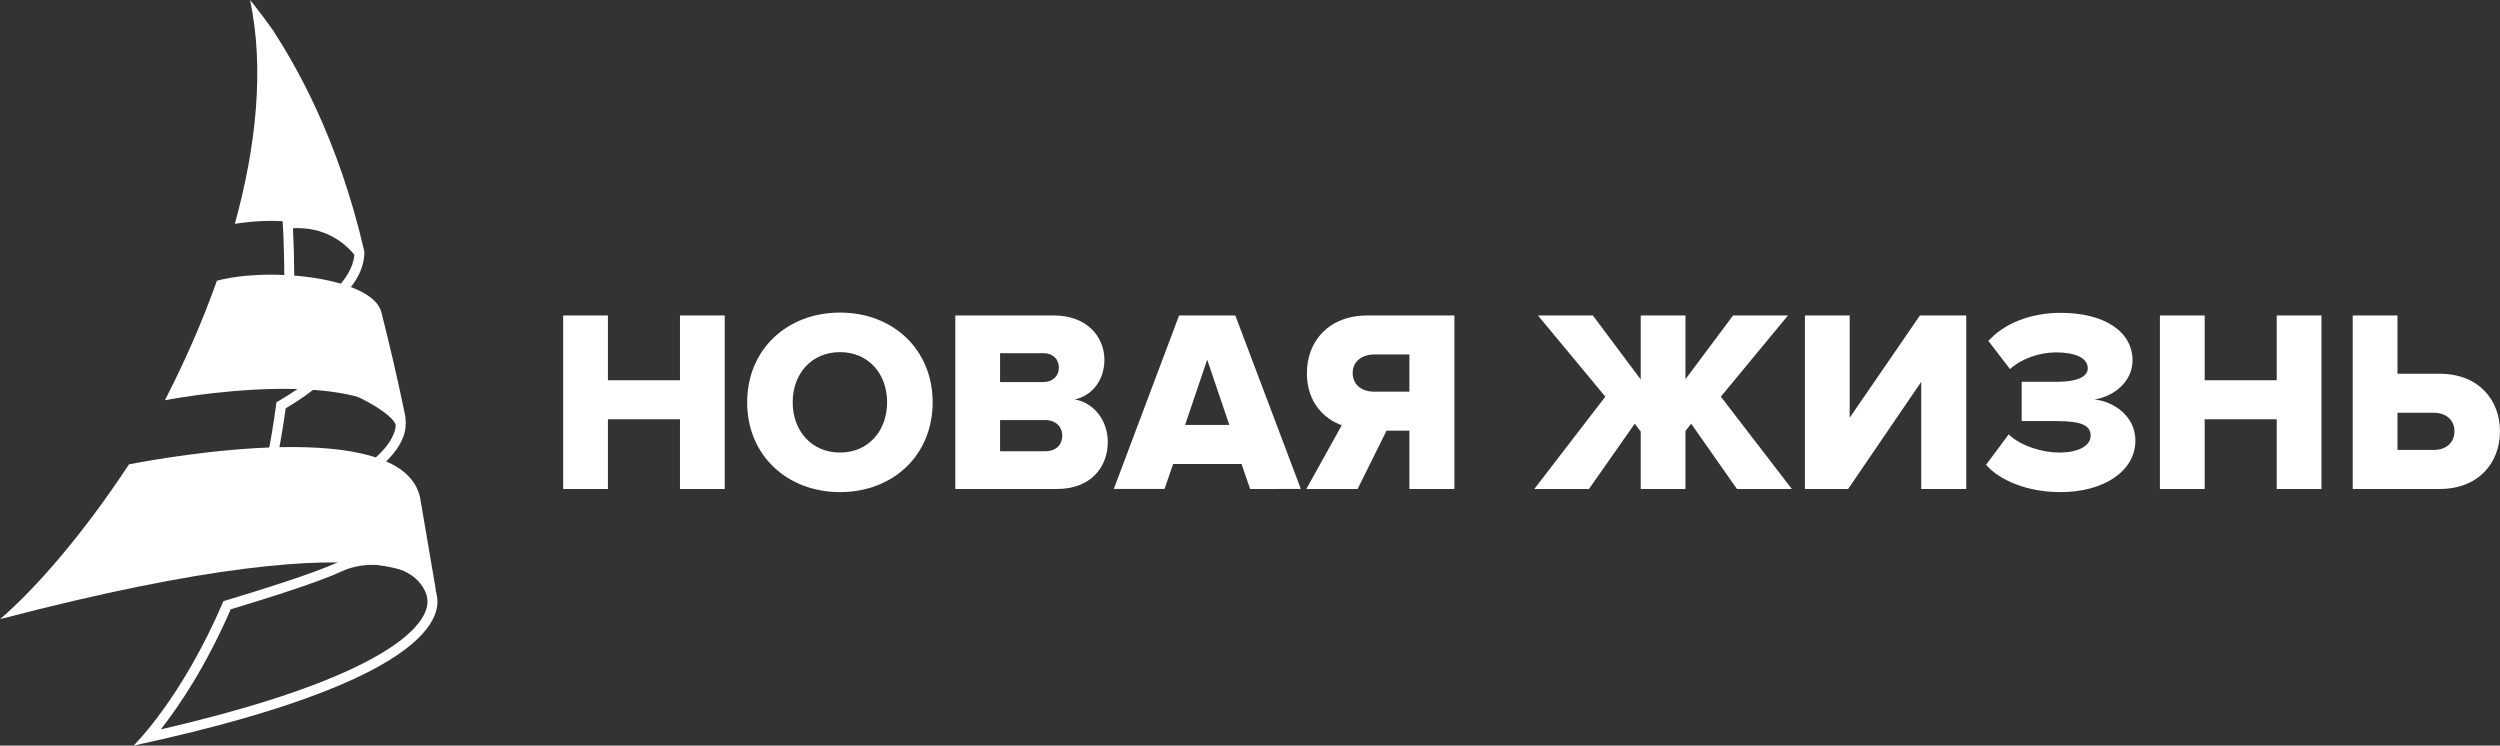 <?xml version="1.0" encoding="UTF-8" standalone="no"?> <!-- Created with Inkscape (http://www.inkscape.org/) --> <svg xmlns:inkscape="http://www.inkscape.org/namespaces/inkscape" xmlns:sodipodi="http://sodipodi.sourceforge.net/DTD/sodipodi-0.dtd" xmlns:xlink="http://www.w3.org/1999/xlink" xmlns="http://www.w3.org/2000/svg" xmlns:svg="http://www.w3.org/2000/svg" id="svg1" width="642.643" height="191.669" viewBox="0 0 642.643 191.669" sodipodi:docname="Новая жизнь.ai"><rect x="0" y="0" width="642.643" height="191.669" fill="#333333" stroke="none"/> <defs id="defs1"> <clipPath clipPathUnits="userSpaceOnUse" id="clipPath516"> <path d="M 0,595.276 H 841.89 V 0 H 0 Z" transform="translate(-225.963,-324.668)" id="path516"></path> </clipPath> <clipPath clipPathUnits="userSpaceOnUse" id="clipPath518"> <path d="M 0,595.276 H 841.89 V 0 H 0 Z" transform="translate(-240.538,-259.753)" id="path518"></path> </clipPath> <clipPath clipPathUnits="userSpaceOnUse" id="clipPath520"> <path d="M 0,595.276 H 841.89 V 0 H 0 Z" transform="translate(-230.424,-295.258)" id="path520"></path> </clipPath> <clipPath clipPathUnits="userSpaceOnUse" id="clipPath522"> <path d="M 0,595.276 H 841.89 V 0 H 0 Z" transform="translate(-238.827,-318.213)" id="path522"></path> </clipPath> <clipPath clipPathUnits="userSpaceOnUse" id="clipPath524"> <path d="M 0,595.276 H 841.89 V 0 H 0 Z" transform="translate(-249.572,-270.764)" id="path524"></path> </clipPath> <clipPath clipPathUnits="userSpaceOnUse" id="clipPath526"> <path d="M 0,595.276 H 841.89 V 0 H 0 Z" transform="translate(-246.612,-287.01)" id="path526"></path> </clipPath> <clipPath clipPathUnits="userSpaceOnUse" id="clipPath528"> <path d="M 0,595.276 H 841.89 V 0 H 0 Z" transform="translate(-299.671,-272.452)" id="path528"></path> </clipPath> <clipPath clipPathUnits="userSpaceOnUse" id="clipPath530"> <path d="M 0,595.276 H 841.89 V 0 H 0 Z" transform="translate(-339.606,-289.159)" id="path530"></path> </clipPath> <clipPath clipPathUnits="userSpaceOnUse" id="clipPath532"> <path d="M 0,595.276 H 841.89 V 0 H 0 Z" transform="translate(-373.37,-282.737)" id="path532"></path> </clipPath> <clipPath clipPathUnits="userSpaceOnUse" id="clipPath534"> <path d="M 0,595.276 H 841.89 V 0 H 0 Z" transform="translate(-401.314,-297.387)" id="path534"></path> </clipPath> <clipPath clipPathUnits="userSpaceOnUse" id="clipPath536"> <path d="M 0,595.276 H 841.89 V 0 H 0 Z" transform="translate(-440.296,-291.216)" id="path536"></path> </clipPath> <clipPath clipPathUnits="userSpaceOnUse" id="clipPath538"> <path d="M 0,595.276 H 841.89 V 0 H 0 Z" transform="translate(-464.377,-272.452)" id="path538"></path> </clipPath> <clipPath clipPathUnits="userSpaceOnUse" id="clipPath540"> <path d="M 0,595.276 H 841.89 V 0 H 0 Z" transform="translate(-516.553,-272.452)" id="path540"></path> </clipPath> <clipPath clipPathUnits="userSpaceOnUse" id="clipPath542"> <path d="M 0,595.276 H 841.89 V 0 H 0 Z" transform="translate(-551.471,-277.118)" id="path542"></path> </clipPath> <clipPath clipPathUnits="userSpaceOnUse" id="clipPath544"> <path d="M 0,595.276 H 841.89 V 0 H 0 Z" transform="translate(-607.511,-272.452)" id="path544"></path> </clipPath> <clipPath clipPathUnits="userSpaceOnUse" id="clipPath546"> <path d="M 0,595.276 H 841.89 V 0 H 0 Z" transform="translate(-630.79,-287.152)" id="path546"></path> </clipPath> </defs> <g id="layer-MC0" inkscape:groupmode="layer" inkscape:label="Слой 1" transform="translate(-8222.406,-304.731)"> <path id="path515" d="m 0,0 c -0.919,0 -1.889,-0.072 -2.909,-0.232 0.459,-8.041 0.425,-15.584 0.012,-22.622 8.552,4.222 15.796,9.763 15.762,16.399 0,0 -4.174,6.456 -12.865,6.455 m 0.001,0 v -1.914 c 6.308,0 9.876,-3.808 10.929,-5.136 -0.391,-5.001 -6.056,-9.382 -11.751,-12.556 0.234,5.776 0.207,11.697 -0.082,17.666 0.304,0.018 0.606,0.026 0.903,0.026 z" style="fill:#ffffff;fill-opacity:1;fill-rule:nonzero;stroke:none" transform="matrix(1.333,0,0,-1.333,8298.924,360.811)" clip-path="url(#clipPath516)" inkscape:export-filename="path515.png" inkscape:export-xdpi="150" inkscape:export-ydpi="150"></path> <path id="path517" d="M 0,0 C -2.467,0 -4.911,-0.503 -6.924,-1.456 -11.278,-3.521 -22.428,-6.985 -28.898,-8.93 -36.968,-27.835 -46.226,-36.777 -46.226,-36.777 19.03,-22.73 12.193,-8.408 12.158,-7.329 10.59,-2.271 5.242,0 0,0 m 0.001,0 v -1.914 0 c 4.054,0 8.86,-1.538 10.285,-5.844 0.015,-0.086 0.034,-0.168 0.051,-0.25 0.135,-0.616 0.45,-2.059 -0.991,-4.299 -2.807,-4.36 -13.102,-12.759 -50.315,-21.338 3.44,4.378 8.629,11.999 13.476,23.14 7.679,2.319 17.298,5.38 21.387,7.319 1.734,0.82 3.902,1.272 6.106,1.272 z" style="fill:#ffffff;fill-opacity:1;fill-rule:nonzero;stroke:none" transform="matrix(1.333,0,0,-1.333,8318.357,447.364)" clip-path="url(#clipPath518)"></path> <path id="path519" d="m 0,0 c -2.684,-2.386 -5.587,-4.388 -8.546,-6.074 -1.107,-8.386 -2.742,-15.934 -4.681,-22.668 30.514,6.889 29.6,18.101 29.577,18.353 C 15.972,-5.433 0,0 0,0 M 0.408,-2.179 C 1.823,-2.7 4.507,-3.74 7.192,-5.055 c 5.602,-2.742 7.193,-4.734 7.251,-5.486 0.005,-0.095 0.178,-9.208 -24.964,-15.586 1.596,6.052 2.853,12.38 3.746,18.869 2.607,1.542 5.015,3.246 7.183,5.079" style="fill:#ffffff;fill-opacity:1;fill-rule:nonzero;stroke:none" transform="matrix(1.333,0,0,-1.333,8304.872,400.024)" clip-path="url(#clipPath520)"></path> <path id="path521" d="m 0,0 c 0,0 -4.897,5.205 -15.754,5.864 -2.702,0.161 -5.771,0.046 -9.229,-0.504 4.124,14.93 5.718,29.98 2.942,43.155 0,0 0.006,-0.006 0.017,-0.017 0.006,-0.006 0.012,-0.012 0.018,-0.017 0.229,-0.281 1.973,-2.421 4.382,-5.799 0.011,-0.012 0.017,-0.029 0.028,-0.04 C -13.409,36.12 -5.163,22.304 0,0" style="fill:#ffffff;fill-opacity:1;fill-rule:nonzero;stroke:none" transform="matrix(1.333,0,0,-1.333,8316.076,369.418)" clip-path="url(#clipPath522)"></path> <path id="path523" d="m 0,0 3.124,-18.331 c -0.051,0.241 -3.701,15.955 -84.121,-5.072 0.015,0.01 0.025,0.018 0.04,0.032 6.791,5.854 15.798,16.122 24.815,29.816 C -49.493,7.715 -3.415,16.156 0,0" style="fill:#ffffff;fill-opacity:1;fill-rule:nonzero;stroke:none" transform="matrix(1.333,0,0,-1.333,8330.402,432.683)" clip-path="url(#clipPath524)"></path> <path id="path525" d="m 0,0 c 0.145,-0.696 0.2,-1.413 0.162,-2.123 l -0.001,-0.02 c -3.688,4.91 -12.137,6.591 -20.867,6.854 -11.402,0.35 -23.27,-1.72 -25.552,-2.156 3.757,7.29 7.198,15.073 10.031,23.046 10.554,2.784 30.047,0.521 31.717,-6.077 C -3.005,13.576 -1.478,7.086 0,0" style="fill:#ffffff;fill-opacity:1;fill-rule:nonzero;stroke:none" transform="matrix(1.333,0,0,-1.333,8326.456,411.021)" clip-path="url(#clipPath526)"></path> <path id="path527" d="M 0,0 V 13.446 H -13.897 V 0 h -8.63 v 33.464 h 8.63 V 20.972 H 0 V 33.464 H 8.629 V 0 Z" style="fill:#ffffff;fill-opacity:1;fill-rule:nonzero;stroke:none" transform="matrix(1.333,0,0,-1.333,8397.201,430.432)" clip-path="url(#clipPath528)"></path> <path id="path529" d="m 0,0 c 0,5.469 -3.562,9.683 -9.081,9.683 -5.569,0 -9.131,-4.214 -9.131,-9.683 0,-5.418 3.562,-9.683 9.131,-9.683 C -3.562,-9.683 0,-5.418 0,0 m -26.992,0 c 0,10.185 7.676,17.308 17.911,17.308 C 1.154,17.308 8.78,10.185 8.78,0 c 0,-10.184 -7.626,-17.309 -17.861,-17.309 -10.235,0 -17.911,7.125 -17.911,17.309" style="fill:#ffffff;fill-opacity:1;fill-rule:nonzero;stroke:none" transform="matrix(1.333,0,0,-1.333,8450.448,408.156)" clip-path="url(#clipPath530)"></path> <path id="path531" d="m 0,0 c 0,1.655 -1.204,3.01 -3.311,3.01 h -8.68 v -6.02 h 8.68 C -1.254,-3.01 0,-1.806 0,0 m -0.652,13.144 c 0,1.606 -1.204,2.76 -2.96,2.76 h -8.379 v -5.569 h 8.379 c 1.756,0 2.96,1.154 2.96,2.809 M -20.62,-10.285 v 33.464 h 18.964 c 6.623,0 9.784,-4.315 9.784,-8.529 0,-4.165 -2.559,-6.974 -5.72,-7.676 C 5.97,6.422 8.78,3.01 8.78,-1.204 c 0,-4.867 -3.261,-9.081 -9.833,-9.081 z" style="fill:#ffffff;fill-opacity:1;fill-rule:nonzero;stroke:none" transform="matrix(1.333,0,0,-1.333,8495.467,416.718)" clip-path="url(#clipPath532)"></path> <path id="path533" d="m 0,0 -4.265,-12.593 h 8.53 z m 8.278,-24.935 -1.655,4.816 H -6.572 l -1.656,-4.816 h -9.783 L -5.418,8.529 H 5.418 l 12.643,-33.464 z" style="fill:#ffffff;fill-opacity:1;fill-rule:nonzero;stroke:none" transform="matrix(1.333,0,0,-1.333,8532.725,397.185)" clip-path="url(#clipPath534)"></path> <path id="path535" d="m 0,0 v 7.175 h -6.823 c -2.258,0 -4.114,-1.305 -4.114,-3.563 C -10.937,1.254 -9.081,0 -6.823,0 Z m -19.868,-18.764 6.824,12.292 c -3.161,1.104 -6.723,4.215 -6.723,10.035 0,6.221 4.264,11.137 11.689,11.137 H 8.68 V -18.764 H 0 v 11.239 h -4.415 l -5.569,-11.239 z" style="fill:#ffffff;fill-opacity:1;fill-rule:nonzero;stroke:none" transform="matrix(1.333,0,0,-1.333,8584.701,405.414)" clip-path="url(#clipPath536)"></path> <path id="path537" d="M 0,0 13.697,17.81 0.703,33.464 H 11.289 L 20.52,21.122 v 12.342 h 8.629 V 21.172 L 38.33,33.464 H 48.916 L 35.972,17.81 49.669,0 H 39.083 l -8.83,12.593 -1.104,-1.405 V 0 H 20.52 V 11.088 L 19.366,12.593 10.536,0 Z" style="fill:#ffffff;fill-opacity:1;fill-rule:nonzero;stroke:none" transform="matrix(1.333,0,0,-1.333,8616.809,430.432)" clip-path="url(#clipPath538)"></path> <path id="path539" d="M 0,0 V 33.464 H 8.629 V 13.747 l 13.546,19.717 h 8.931 V 0 h -8.68 V 20.67 L 8.329,0 Z" style="fill:#ffffff;fill-opacity:1;fill-rule:nonzero;stroke:none" transform="matrix(1.333,0,0,-1.333,8686.378,430.432)" clip-path="url(#clipPath540)"></path> <path id="path541" d="m 0,0 4.365,5.87 c 2.408,-2.358 6.773,-3.512 9.683,-3.512 3.963,0 6.121,1.405 6.121,3.261 0,1.906 -1.656,2.81 -6.472,2.81 H 6.873 v 7.575 h 6.824 c 3.562,0 5.92,0.853 5.92,2.609 0,2.108 -2.659,3.061 -6.121,3.061 -3.061,0 -6.522,-1.104 -8.88,-3.211 l -4.164,5.418 c 2.809,3.161 7.776,5.419 13.947,5.419 8.529,0 13.847,-3.663 13.847,-9.182 0,-3.913 -3.361,-6.873 -7.325,-7.525 3.562,-0.351 7.877,-3.111 7.877,-7.927 0,-5.87 -6.071,-9.934 -14.449,-9.934 C 7.977,-5.268 2.609,-3.01 0,0" style="fill:#ffffff;fill-opacity:1;fill-rule:nonzero;stroke:none" transform="matrix(1.333,0,0,-1.333,8732.935,424.21)" clip-path="url(#clipPath542)"></path> <path id="path543" d="M 0,0 V 13.446 H -13.897 V 0 h -8.63 v 33.464 h 8.63 V 20.972 H 0 V 33.464 H 8.629 V 0 Z" style="fill:#ffffff;fill-opacity:1;fill-rule:nonzero;stroke:none" transform="matrix(1.333,0,0,-1.333,8807.655,430.432)" clip-path="url(#clipPath544)"></path> <path id="path545" d="m 0,0 v -7.175 h 6.974 c 2.308,0 4.013,1.305 4.013,3.612 C 10.987,-1.305 9.282,0 6.974,0 Z M 0,18.764 V 7.525 h 8.127 c 7.526,0 11.64,-5.067 11.64,-11.088 0,-6.07 -4.114,-11.137 -11.64,-11.137 H -8.629 v 33.464 z" style="fill:#ffffff;fill-opacity:1;fill-rule:nonzero;stroke:none" transform="matrix(1.333,0,0,-1.333,8838.693,410.832)" clip-path="url(#clipPath546)"></path> </g> </svg> 